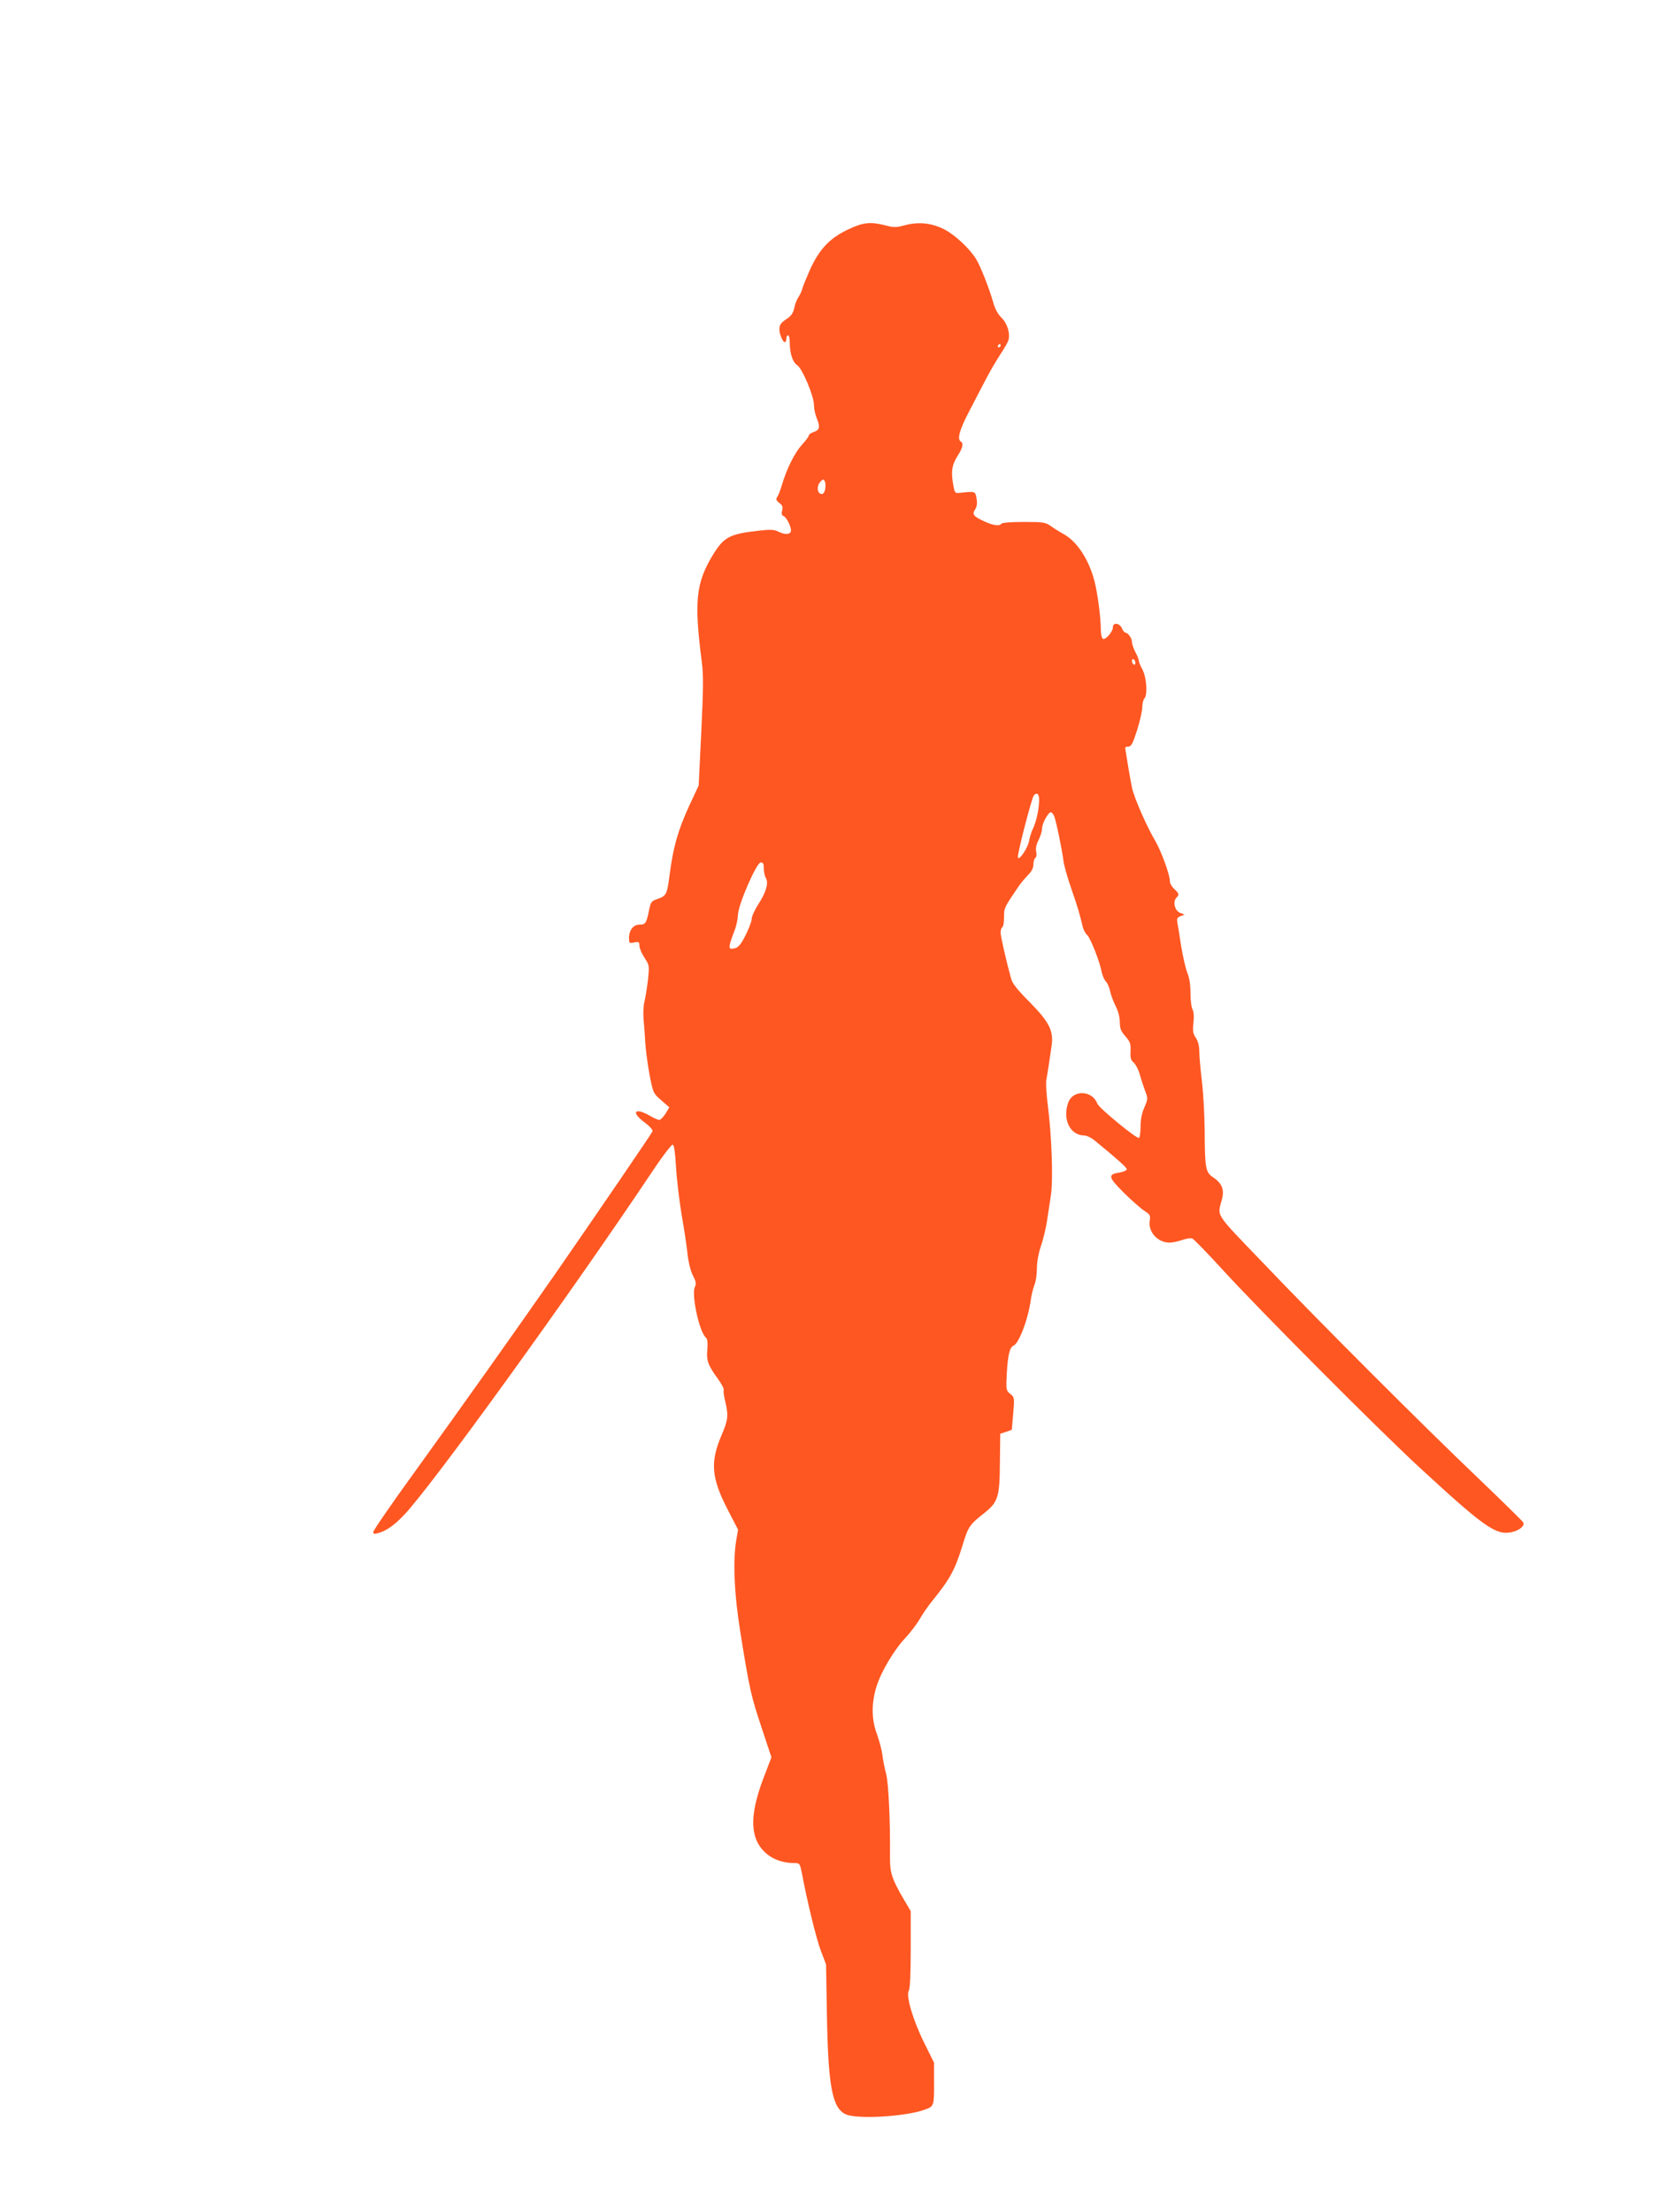 <?xml version="1.0" standalone="no"?>
<!DOCTYPE svg PUBLIC "-//W3C//DTD SVG 20010904//EN"
 "http://www.w3.org/TR/2001/REC-SVG-20010904/DTD/svg10.dtd">
<svg version="1.0" xmlns="http://www.w3.org/2000/svg"
 width="960pt" height="1280pt" viewBox="0 0 960 1280"
 preserveAspectRatio="xMidYMid meet">
<g transform="translate(0,1280) scale(0.1,-0.1)"
fill="#ff5722" stroke="none">
<path d="M4905 11471 c-103 -49 -162 -111 -216 -227 -21 -48 -42 -98 -46 -113
-3 -14 -14 -37 -23 -51 -10 -14 -20 -42 -24 -62 -5 -26 -16 -44 -39 -60 -40
-27 -47 -37 -47 -65 0 -27 20 -73 32 -73 4 0 8 9 8 20 0 11 5 20 10 20 6 0 10
-19 10 -42 0 -63 17 -114 43 -131 30 -19 97 -180 97 -230 0 -21 7 -54 15 -74
22 -53 19 -70 -15 -82 -16 -5 -30 -15 -30 -21 0 -6 -17 -29 -39 -53 -42 -46
-88 -137 -116 -232 -10 -33 -23 -66 -29 -73 -7 -10 -4 -18 13 -32 19 -13 22
-23 17 -44 -5 -19 -2 -28 8 -32 19 -7 49 -71 42 -90 -7 -18 -35 -18 -72 0 -23
12 -46 13 -109 6 -176 -20 -206 -36 -273 -146 -95 -159 -106 -265 -61 -614 10
-77 9 -153 -3 -405 l-15 -310 -56 -120 c-64 -140 -91 -234 -112 -395 -16 -121
-18 -124 -80 -145 -25 -9 -31 -17 -40 -66 -15 -71 -20 -79 -55 -79 -35 0 -60
-32 -60 -77 0 -31 2 -32 30 -26 27 5 30 3 30 -19 0 -14 13 -44 29 -69 28 -43
29 -46 21 -124 -5 -44 -14 -101 -20 -127 -7 -26 -9 -71 -6 -105 3 -32 8 -94
10 -138 3 -44 14 -127 25 -185 20 -103 21 -106 67 -146 l47 -41 -22 -37 c-13
-20 -29 -36 -36 -36 -7 0 -33 11 -56 25 -88 50 -109 19 -28 -40 29 -22 48 -43
45 -51 -6 -14 -309 -458 -559 -819 -243 -349 -544 -773 -814 -1147 -134 -185
-243 -343 -243 -352 0 -12 6 -13 30 -6 47 13 90 44 146 102 159 165 967 1283
1453 2011 51 76 98 136 104 134 8 -2 14 -47 19 -131 4 -70 19 -195 33 -279 15
-84 30 -186 34 -227 5 -45 17 -93 30 -119 18 -35 21 -48 12 -67 -21 -47 26
-262 64 -294 9 -8 11 -28 8 -69 -6 -64 4 -91 64 -173 19 -27 33 -53 31 -60 -3
-7 1 -37 9 -68 19 -82 16 -106 -22 -195 -66 -154 -59 -246 35 -428 l61 -118
-10 -57 c-21 -121 -13 -313 24 -542 53 -329 61 -363 122 -546 l57 -172 -49
-128 c-78 -209 -75 -339 10 -420 44 -42 103 -64 175 -64 27 0 29 -3 40 -57 31
-166 85 -387 111 -453 l29 -76 5 -289 c7 -417 31 -542 108 -578 65 -31 352
-14 463 28 49 18 50 22 49 170 l0 100 -57 115 c-65 131 -107 273 -89 302 7 12
11 93 11 239 l0 221 -40 68 c-70 120 -81 155 -80 250 2 203 -8 417 -22 475 -9
33 -19 83 -22 112 -4 29 -18 82 -31 118 -33 86 -33 183 -2 280 27 85 103 212
168 280 26 28 62 75 80 105 17 30 48 75 68 100 109 134 136 184 181 329 33
109 40 119 129 189 76 61 86 92 87 287 l2 169 33 11 34 12 8 94 c8 92 7 94
-17 114 -24 19 -25 23 -20 120 6 105 17 150 39 159 31 12 85 154 100 266 4 29
14 68 21 86 8 18 14 60 14 93 0 37 9 89 24 133 14 40 29 106 35 146 6 39 16
105 22 145 14 88 5 341 -17 516 -9 67 -13 137 -9 155 6 31 16 96 30 193 13 88
-13 139 -127 255 -70 70 -100 108 -107 135 -28 101 -61 246 -61 268 0 13 5 27
10 30 6 3 10 30 10 59 0 53 0 53 84 177 13 19 38 49 55 66 21 21 31 41 31 62
0 16 5 33 11 37 6 4 9 19 5 36 -4 19 1 43 14 68 11 22 20 51 20 66 0 29 35 94
51 94 5 0 14 -10 19 -22 12 -30 47 -201 54 -260 3 -26 24 -100 47 -165 38
-110 46 -139 65 -218 4 -16 15 -36 25 -45 19 -17 73 -154 84 -214 4 -21 16
-47 25 -56 9 -9 20 -35 24 -56 4 -21 19 -59 32 -86 15 -29 24 -65 24 -92 0
-37 6 -52 32 -82 28 -32 32 -43 30 -86 -2 -40 2 -53 18 -66 11 -10 27 -39 35
-67 7 -27 22 -71 31 -96 17 -45 17 -47 -4 -97 -15 -33 -22 -71 -22 -111 0 -33
-4 -62 -9 -65 -12 -8 -231 172 -241 198 -30 79 -142 82 -169 5 -34 -97 12
-189 94 -189 13 0 38 -12 57 -27 132 -108 188 -158 188 -168 0 -7 -17 -15 -39
-19 -72 -11 -70 -25 21 -116 46 -46 100 -93 120 -106 33 -21 36 -27 31 -57
-10 -65 46 -127 115 -127 16 0 49 7 72 15 24 8 50 13 59 9 9 -3 88 -85 176
-181 210 -230 900 -923 1135 -1140 376 -347 445 -396 533 -379 48 9 83 38 71
58 -5 8 -121 122 -259 254 -325 310 -933 918 -1253 1254 -277 289 -258 259
-231 361 15 57 0 92 -51 127 -44 29 -48 52 -49 272 -1 91 -8 219 -16 285 -8
65 -15 142 -15 170 0 33 -7 60 -20 80 -17 25 -19 40 -14 86 4 35 2 64 -5 78
-7 12 -12 54 -12 94 0 47 -6 88 -18 117 -10 25 -26 95 -36 155 -9 61 -19 122
-22 137 -4 23 -1 29 18 37 l24 9 -26 10 c-31 12 -44 65 -22 87 18 19 17 24
-12 51 -14 13 -25 32 -25 43 0 39 -50 177 -88 241 -49 84 -118 242 -131 300
-5 25 -15 77 -21 115 -6 39 -13 82 -16 98 -5 23 -3 27 14 27 18 0 26 15 52 95
16 52 30 112 30 133 0 21 6 44 12 50 20 20 13 122 -11 168 -12 21 -21 44 -21
51 0 7 -9 30 -20 50 -11 21 -20 48 -20 60 0 21 -24 53 -39 53 -4 0 -13 11 -19
25 -14 31 -52 35 -52 6 0 -27 -44 -76 -58 -67 -7 4 -12 28 -12 54 0 67 -18
206 -36 277 -33 130 -105 238 -187 279 -17 10 -47 28 -66 42 -32 22 -42 24
-157 24 -71 0 -125 -4 -129 -10 -10 -16 -47 -11 -101 14 -62 29 -70 40 -51 69
10 16 13 35 8 62 -7 43 -7 43 -91 34 -34 -4 -35 -3 -43 41 -15 79 -9 119 23
170 31 48 37 74 20 85 -23 14 -7 71 52 182 33 65 78 150 98 188 20 39 55 98
77 132 23 34 44 71 48 83 12 39 -5 98 -40 132 -22 22 -38 52 -49 93 -22 78
-75 212 -100 250 -38 60 -122 137 -180 167 -74 38 -149 46 -229 25 -51 -14
-65 -14 -113 -1 -88 22 -130 18 -219 -25z m885 -671 c0 -5 -5 -10 -11 -10 -5
0 -7 5 -4 10 3 6 8 10 11 10 2 0 4 -4 4 -10z m-1015 -831 c-5 -21 -12 -29 -23
-27 -24 4 -27 46 -6 69 16 18 19 18 27 4 4 -9 5 -29 2 -46z m1795 -1005 c0 -8
-4 -12 -10 -9 -5 3 -10 13 -10 21 0 8 5 12 10 9 6 -3 10 -13 10 -21z m-557
-800 c-2 -54 -18 -123 -36 -159 -8 -16 -18 -48 -22 -70 -7 -43 -64 -125 -65
-93 0 31 80 340 92 355 19 23 33 8 31 -33z m-1593 -389 c0 -19 5 -43 11 -54
18 -28 3 -82 -41 -150 -22 -34 -40 -73 -40 -87 0 -13 -16 -56 -35 -94 -26 -52
-42 -71 -60 -76 -44 -11 -44 -2 -1 111 8 22 15 58 16 80 0 57 108 305 132 305
14 0 18 -8 18 -35z"/>
</g>
</svg>
